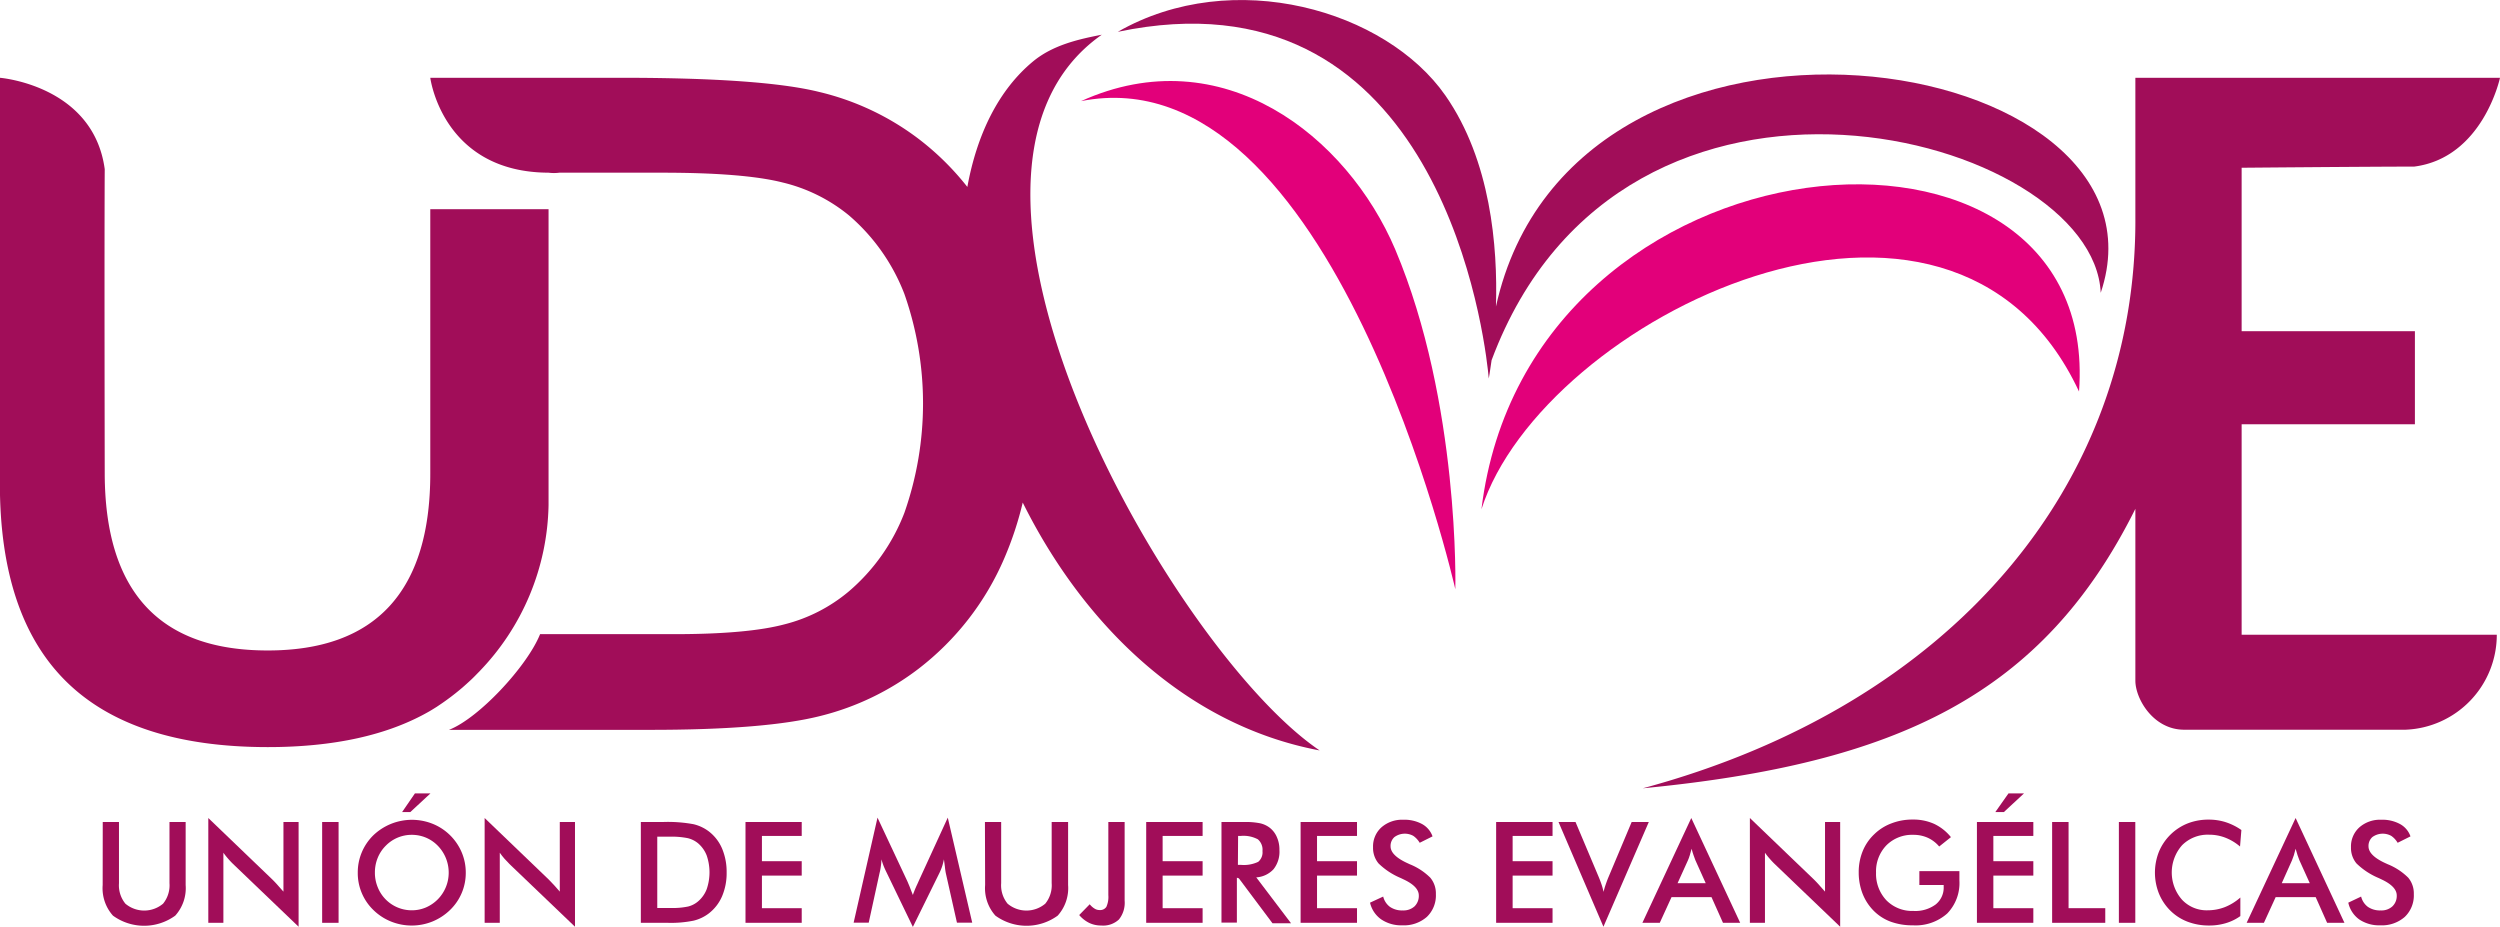 <svg id="Capa_1" data-name="Capa 1" xmlns="http://www.w3.org/2000/svg" viewBox="0 0 389.57 144.43"><defs><style>.cls-1{fill:#e2007a;}.cls-2{fill:#a10d59;}</style></defs><title>UDME_Logo</title><path class="cls-1" d="M464.92,239.45c9.44-29.61,73.14-61.15,93.12-18.35C561.67,172.19,472.21,179.27,464.92,239.45Z" transform="translate(-234.07 -160.09)"/><path class="cls-1" d="M402.52,175.85c39.36-7.81,58.33,76.06,58.33,76.06s.74-29-9.36-52.94C444,181.34,424.55,165.88,402.52,175.85Z" transform="translate(-234.07 -160.09)"/><path class="cls-2" d="M250.08,288.18h2.53v9.54a4.53,4.53,0,0,0,1,3.19,4.56,4.56,0,0,0,5.87,0,4.53,4.53,0,0,0,1-3.19v-9.54H263V298a6.41,6.41,0,0,1-1.62,4.77,8.25,8.25,0,0,1-9.71,0,6.41,6.41,0,0,1-1.6-4.77Z" transform="translate(-234.07 -160.09)"/><path class="cls-2" d="M266.53,303.89V287.56l10,9.6c.27.27.55.56.82.87s.58.66.89,1V288.18h2.36V304.5l-10.2-9.77c-.28-.27-.54-.55-.79-.84a10.92,10.92,0,0,1-.73-.92v10.92Z" transform="translate(-234.07 -160.09)"/><path class="cls-2" d="M284.27,303.89V288.18h2.56v15.71Z" transform="translate(-234.07 -160.09)"/><path class="cls-2" d="M306.65,296.07a8,8,0,0,1-2.46,5.83,8.66,8.66,0,0,1-2.74,1.79,8.63,8.63,0,0,1-6.45,0,8.42,8.42,0,0,1-2.73-1.78,8,8,0,0,1-2.45-5.83,8.09,8.09,0,0,1,2.45-5.85,8.7,8.7,0,0,1,9.19-1.78,8.28,8.28,0,0,1,4.56,4.47A8.07,8.07,0,0,1,306.65,296.07Zm-2.66,0a6,6,0,0,0-1.69-4.18,5.61,5.61,0,0,0-1.85-1.27,5.7,5.7,0,0,0-2.21-.44,5.63,5.63,0,0,0-4.07,1.71,5.66,5.66,0,0,0-1.25,1.9,6,6,0,0,0-.43,2.28,5.89,5.89,0,0,0,.43,2.25,5.7,5.7,0,0,0,5.32,3.62,5.6,5.6,0,0,0,2.19-.44,5.88,5.88,0,0,0,1.87-1.28,5.91,5.91,0,0,0,1.69-4.15Zm-7.26-9.44,2-2.91h2.42l-3.14,2.91Z" transform="translate(-234.07 -160.09)"/><path class="cls-2" d="M309.59,303.89V287.56l10,9.6c.27.27.55.56.83.87s.57.66.88,1V288.18h2.37V304.5l-10.21-9.77c-.27-.27-.53-.55-.79-.84s-.49-.6-.72-.92v10.92Z" transform="translate(-234.07 -160.09)"/><path class="cls-2" d="M333.93,303.89V288.18h3.45a22.2,22.2,0,0,1,4.74.34,6.38,6.38,0,0,1,2.41,1.13,6.66,6.66,0,0,1,2.06,2.67,9.33,9.33,0,0,1,.71,3.73,9.15,9.15,0,0,1-.71,3.7,6.73,6.73,0,0,1-2.06,2.67,6.38,6.38,0,0,1-2.36,1.13,17.64,17.64,0,0,1-4.1.34h-4.14Zm2.56-2.31h2.15a11.6,11.6,0,0,0,2.66-.23,3.82,3.82,0,0,0,1.55-.8,4.7,4.7,0,0,0,1.34-1.89,8.11,8.11,0,0,0,0-5.27,4.76,4.76,0,0,0-1.34-1.89,4,4,0,0,0-1.6-.8,12.86,12.86,0,0,0-2.91-.23h-1.85Z" transform="translate(-234.07 -160.09)"/><path class="cls-2" d="M350.24,303.89V288.18H359v2.17H352.8v3.94H359v2.24H352.8v5.08H359v2.28Z" transform="translate(-234.07 -160.09)"/><path class="cls-2" d="M381.45,296.13a10.11,10.11,0,0,1-.14-1l-.15-1.13c-.07.35-.16.71-.27,1.07a9,9,0,0,1-.45,1.09l-4.12,8.37L372.2,296q-.26-.53-.45-1c-.12-.33-.23-.65-.33-1a7.49,7.49,0,0,1-.08,1,8.23,8.23,0,0,1-.21,1.13l-1.69,7.74h-2.35l3.72-16.37,4.65,9.91.33.78c.14.37.32.82.53,1.36a17.38,17.38,0,0,1,.71-1.72l.19-.43,4.54-9.9,3.81,16.37h-2.38Z" transform="translate(-234.07 -160.09)"/><path class="cls-2" d="M387.55,288.18h2.53v9.54a4.53,4.53,0,0,0,1,3.19,4.56,4.56,0,0,0,5.87,0,4.53,4.53,0,0,0,1-3.19v-9.54h2.56V298a6.41,6.41,0,0,1-1.62,4.77,8.25,8.25,0,0,1-9.71,0,6.41,6.41,0,0,1-1.6-4.77Z" transform="translate(-234.07 -160.09)"/><path class="cls-2" d="M403.88,301a2.89,2.89,0,0,0,.76.68,1.43,1.43,0,0,0,.77.22,1.16,1.16,0,0,0,1.06-.49,3.76,3.76,0,0,0,.31-1.84V288.18h2.54v12.26a4.14,4.14,0,0,1-.89,2.93,3.58,3.58,0,0,1-2.75.94,4.24,4.24,0,0,1-1.87-.4,4.89,4.89,0,0,1-1.57-1.23Z" transform="translate(-234.07 -160.09)"/><path class="cls-2" d="M412.68,303.89V288.18h8.79v2.17h-6.23v3.94h6.23v2.24h-6.23v5.08h6.23v2.28Z" transform="translate(-234.07 -160.09)"/><path class="cls-2" d="M426.81,296.86v7h-2.4V288.18H428a11.52,11.52,0,0,1,2.43.2,3.89,3.89,0,0,1,1.48.68,3.68,3.68,0,0,1,1.13,1.47,4.75,4.75,0,0,1,.4,2,4.4,4.4,0,0,1-.91,3,4,4,0,0,1-2.7,1.28l5.42,7.15h-2.89l-5.24-7Zm.16-2h.46a5.21,5.21,0,0,0,2.7-.47,1.92,1.92,0,0,0,.67-1.68,2.13,2.13,0,0,0-.72-1.83,4.75,4.75,0,0,0-2.65-.53H427Z" transform="translate(-234.07 -160.09)"/><path class="cls-2" d="M436.74,303.89V288.18h8.79v2.17H439.3v3.94h6.23v2.24H439.3v5.08h6.23v2.28Z" transform="translate(-234.07 -160.09)"/><path class="cls-2" d="M447.56,300.75l2.05-.95a2.84,2.84,0,0,0,1.06,1.61,3.33,3.33,0,0,0,2,.55,2.57,2.57,0,0,0,1.82-.63,2.27,2.27,0,0,0,.67-1.7c0-.92-.77-1.74-2.3-2.47l-.5-.24a11.1,11.1,0,0,1-3.47-2.28,3.75,3.75,0,0,1-.86-2.51,4,4,0,0,1,1.3-3.11,4.87,4.87,0,0,1,3.43-1.19,5.75,5.75,0,0,1,2.91.67,3.54,3.54,0,0,1,1.63,1.92l-2,1a3.48,3.48,0,0,0-1-1.08,2.74,2.74,0,0,0-2.94.19,1.84,1.84,0,0,0-.6,1.44c0,.95.88,1.83,2.66,2.64l.32.15a9.59,9.59,0,0,1,3.21,2.1,3.8,3.8,0,0,1,.87,2.56,4.62,4.62,0,0,1-1.41,3.55,5.39,5.39,0,0,1-3.81,1.31,5.54,5.54,0,0,1-3.29-.92A4.36,4.36,0,0,1,447.56,300.75Z" transform="translate(-234.07 -160.09)"/><path class="cls-2" d="M467.21,303.89V288.18H476v2.17h-6.22v3.94H476v2.24h-6.22v5.08H476v2.28Z" transform="translate(-234.07 -160.09)"/><path class="cls-2" d="M483.93,304.5l-7-16.32h2.65l3.53,8.37c.21.49.38.94.52,1.35s.24.8.32,1.17a11,11,0,0,1,.36-1.22c.14-.42.31-.86.5-1.3l3.52-8.37H491Z" transform="translate(-234.07 -160.09)"/><path class="cls-2" d="M502.56,303.89l-1.79-4h-6.23l-1.83,4H490l7.62-16.33,7.62,16.33Zm-7.08-6.17h4.39l-1.61-3.58c-.1-.23-.19-.5-.29-.79s-.21-.63-.3-1c-.09.34-.18.66-.28,1s-.19.57-.3.82Z" transform="translate(-234.07 -160.09)"/><path class="cls-2" d="M506.75,303.89V287.56l10,9.6c.27.27.55.56.82.87s.58.66.89,1V288.18h2.36V304.5l-10.2-9.77c-.28-.27-.54-.55-.79-.84a10.92,10.92,0,0,1-.73-.92v10.92Z" transform="translate(-234.07 -160.09)"/><path class="cls-2" d="M533.16,295.84h6.24c0,.11,0,.26,0,.45,0,.51,0,.85,0,1a6.81,6.81,0,0,1-1.9,5.15,7.4,7.4,0,0,1-5.37,1.84,9.75,9.75,0,0,1-3.45-.57,7.31,7.31,0,0,1-2.66-1.72,7.86,7.86,0,0,1-1.72-2.67,9.13,9.13,0,0,1-.59-3.28,8.64,8.64,0,0,1,.61-3.29,7.52,7.52,0,0,1,1.8-2.65,7.67,7.67,0,0,1,2.7-1.71,9,9,0,0,1,3.31-.59,7.89,7.89,0,0,1,3.33.67,7.42,7.42,0,0,1,2.62,2.07L536.25,292a5.09,5.09,0,0,0-1.8-1.37,5.4,5.4,0,0,0-2.24-.45,5.64,5.64,0,0,0-4.18,1.63,5.83,5.83,0,0,0-1.62,4.26,6,6,0,0,0,1.62,4.32,5.63,5.63,0,0,0,4.2,1.65,5.34,5.34,0,0,0,3.46-1,3.36,3.36,0,0,0,1.26-2.78V298h-3.79Z" transform="translate(-234.07 -160.09)"/><path class="cls-2" d="M542.13,303.89V288.18h8.79v2.17h-6.23v3.94h6.23v2.24h-6.23v5.08h6.23v2.28ZM545,286.63l2.05-2.91h2.42l-3.14,2.91Z" transform="translate(-234.07 -160.09)"/><path class="cls-2" d="M553.85,303.89V288.18h2.56v13.43h5.72v2.28Z" transform="translate(-234.07 -160.09)"/><path class="cls-2" d="M564.25,303.89V288.18h2.56v15.71Z" transform="translate(-234.07 -160.09)"/><path class="cls-2" d="M583.13,292a8,8,0,0,0-2.3-1.38,7,7,0,0,0-2.54-.46,5.63,5.63,0,0,0-4.2,1.65,6.42,6.42,0,0,0,0,8.48,5.25,5.25,0,0,0,4,1.65,7.43,7.43,0,0,0,2.66-.49,8.26,8.26,0,0,0,2.43-1.5v2.89a7.59,7.59,0,0,1-2.25,1.1,8.89,8.89,0,0,1-2.63.37,9.27,9.27,0,0,1-3.34-.59,7.74,7.74,0,0,1-2.7-1.74,8,8,0,0,1-1.77-2.66,8.83,8.83,0,0,1,0-6.5,8.1,8.1,0,0,1,4.48-4.42,8.85,8.85,0,0,1,3.28-.59,8.59,8.59,0,0,1,2.65.4,9.14,9.14,0,0,1,2.44,1.22Z" transform="translate(-234.07 -160.09)"/><path class="cls-2" d="M596.7,303.89l-1.78-4h-6.24l-1.83,4h-2.69l7.63-16.33,7.61,16.33Zm-7.07-6.17H594l-1.62-3.58c-.09-.23-.19-.5-.29-.79s-.2-.63-.3-1q-.13.51-.27,1c-.1.29-.2.57-.3.82Z" transform="translate(-234.07 -160.09)"/><path class="cls-2" d="M600,300.75l2-.95a2.84,2.84,0,0,0,1.06,1.61,3.33,3.33,0,0,0,2,.55,2.52,2.52,0,0,0,1.81-.63,2.24,2.24,0,0,0,.68-1.7c0-.92-.77-1.74-2.3-2.47l-.5-.24a11.1,11.1,0,0,1-3.47-2.28,3.75,3.75,0,0,1-.86-2.51,4,4,0,0,1,1.3-3.11,4.87,4.87,0,0,1,3.43-1.19,5.75,5.75,0,0,1,2.91.67,3.5,3.5,0,0,1,1.63,1.92l-2,1a3.38,3.38,0,0,0-1-1.08,2.74,2.74,0,0,0-2.94.19,1.84,1.84,0,0,0-.6,1.44c0,.95.88,1.83,2.66,2.64l.33.15a9.63,9.63,0,0,1,3.2,2.1,3.8,3.8,0,0,1,.87,2.56,4.62,4.62,0,0,1-1.41,3.55,5.39,5.39,0,0,1-3.81,1.31,5.54,5.54,0,0,1-3.29-.92A4.36,4.36,0,0,1,600,300.75Z" transform="translate(-234.07 -160.09)"/><path class="cls-2" d="M561.42,205.72c12.85-38.08-82.07-52.94-94.24,2.14.29-9.36-.81-22.74-7.87-32.88-9.26-13.29-33.07-20.23-51.06-9.93,48.46-10.16,56.65,43.62,57.68,52.73h0c.09.83.13,1.29.13,1.29s.2-1.05.44-2.85C487.05,161.19,560.33,181.13,561.42,205.72Z" transform="translate(-234.07 -160.09)"/><path class="cls-2" d="M405.76,165.5c-3.74.72-7.66,1.64-10.71,4.16-5.38,4.45-8.74,11.35-10.24,19.56a42.23,42.23,0,0,0-7.61-7.5,41.47,41.47,0,0,0-15.55-7.32q-8.85-2.18-30.64-2.19H301.12S303,186.94,319.55,187a6.53,6.53,0,0,0,1.68,0h16q12.8,0,18.81,1.53a25.75,25.75,0,0,1,10.33,5.13A30.59,30.59,0,0,1,375,205.9,51.51,51.51,0,0,1,375,240a30.42,30.42,0,0,1-8.65,12.24,25.1,25.1,0,0,1-10,5.13q-5.75,1.54-17.22,1.54h-20.9c-2,5-9.57,13.13-14.2,14.91h31.42q18,0,26.53-2.18a41.68,41.68,0,0,0,15.2-7.32,43.15,43.15,0,0,0,13.39-17.24,52.26,52.26,0,0,0,2.87-8.68c9.29,18.7,25.11,34.64,46.27,38.63C416.94,261.69,374.4,187.5,405.76,165.5Z" transform="translate(-234.07 -160.09)"/><path class="cls-2" d="M306.12,267.24c.45-.39.89-.79,1.33-1.2s.82-.81,1.23-1.23a38.26,38.26,0,0,0,10.87-26V192.69H301.12V233.9q0,13.74-6.36,20.65t-19,6.9q-12.66,0-19-6.9t-6.37-20.65s-.07-35.34,0-47.45c-1.77-13.08-16.34-14.24-16.34-14.24v63.22q0,20.69,10.36,30.88t31.37,10.2q15.48,0,25.19-5.57c.38-.22.76-.46,1.13-.69l.86-.58c.94-.65,1.87-1.35,2.79-2.12Z" transform="translate(-234.07 -160.09)"/><path class="cls-2" d="M583.38,226.2h27V211.7h-27V186.23s20.17-.18,26.89-.18c10.72-1.38,13.37-13.84,13.37-13.84H566.82v21.62c.3,41.95-28.75,76.16-76.76,89.1,39.65-3.84,62.3-14.54,76.76-43.55v26.77c0,2.84,2.8,7.65,7.6,7.65h34.5A14.8,14.8,0,0,0,623.14,259H583.38Z" transform="translate(-234.07 -160.09)"/></svg>